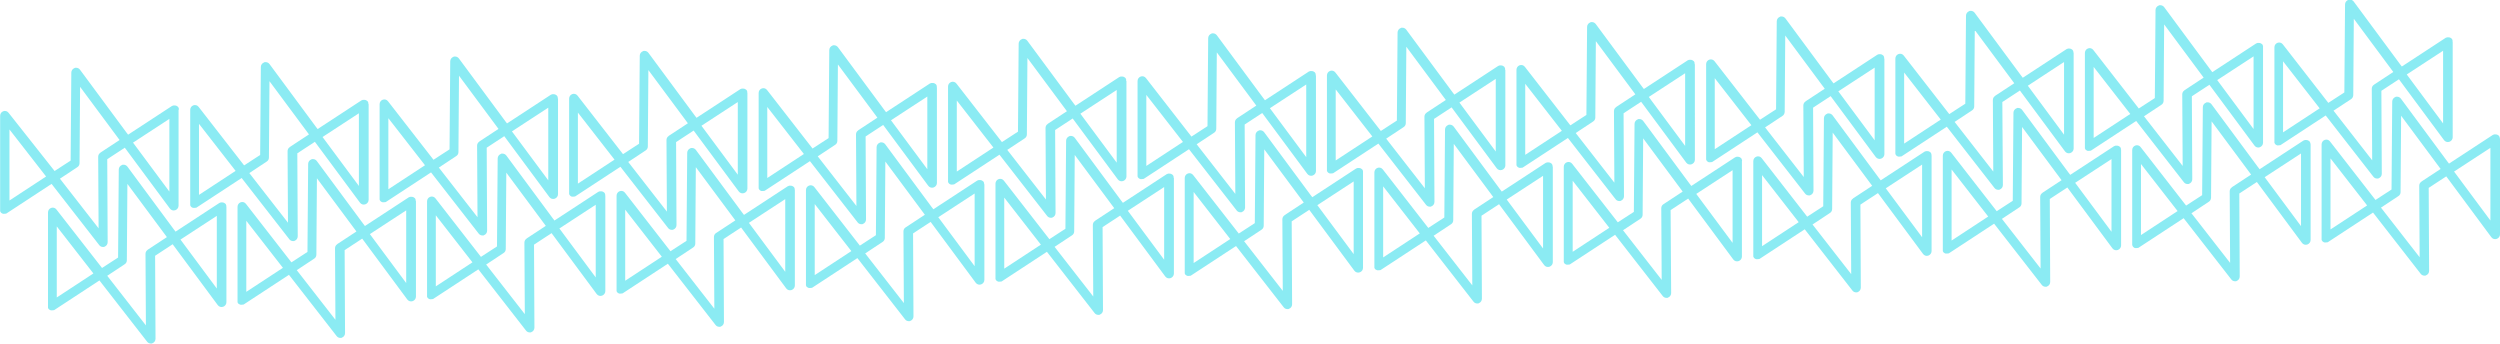 <svg xmlns="http://www.w3.org/2000/svg" id="Calque_1" data-name="Calque 1" viewBox="0 0 1823 250.9"><defs><style>      .cls-1 {        fill: #8bebf3;        stroke-width: 0px;      }    </style></defs><path class="cls-1" d="M123.5,139.7l-26.5-35.7,26.5-17.3v53h0ZM130.4,80.1c0-.1,0-.3,0-.4,0-.1,0-.2,0-.3,0-.1,0-.2,0-.3,0-.2-.1-.3-.2-.4,0,0,0-.1,0-.2,0,0,0,0,0,0,0-.2-.2-.3-.3-.4,0,0,0,0,0-.1,0,0-.1-.1-.2-.2-.3-.2-.6-.4-.9-.6,0,0,0,0,0,0-.4-.2-.9-.3-1.3-.3h0s0,0-.1,0c-.2,0-.4,0-.6,0,0,0-.2,0-.3,0-.1,0-.3,0-.4.1-.1,0-.3.1-.4.2,0,0-.1,0-.2,0h0s0,0,0,0l-32.1,21-1.3-1.7h0c0-.1-33.8-45.7-33.8-45.7-.7-.9-1.7-1.4-2.8-1.4s-.7,0-1.1.2c-1.4.5-2.4,1.8-2.4,3.3l-.5,64.2-11.7,7.6L6.2,82.2c-.9-1.2-2.5-1.6-3.8-1.1-1.4.5-2.3,1.8-2.3,3.3v68.3c0,0,0,.1,0,.2,0,.2,0,.3,0,.4,0,.1,0,.2,0,.3,0,.1,0,.2,0,.3,0,.2.1.3.2.4,0,0,0,.1,0,.2h0c.2.2.3.4.5.6,0,0,.1,0,.2.2.1.1.3.2.5.3,0,0,.1,0,.2.1.2,0,.3.2.5.2,0,0,.1,0,.2,0,.2,0,.5,0,.8,0s.6,0,.9-.1c0,0,.1,0,.2,0,.3,0,.5-.2.8-.4,0,0,0,0,0,0h0s0,0,0,0l32.5-21.3,34.8,44.7c.7.9,1.7,1.3,2.7,1.3s.8,0,1.1-.2c1.4-.5,2.3-1.8,2.3-3.3l-.3-60.5,12.8-8.4,32.9,44.4c.9,1.2,2.4,1.7,3.9,1.2,1.4-.5,2.4-1.8,2.4-3.3v-69.8c0,0,0-.1,0-.2h0ZM6.9,94.4l26.7,34.3-26.7,17.5v-51.8ZM73.2,111.4c-1,.6-1.6,1.7-1.6,2.9l.3,52.2-28.2-36.2,12.7-8.4c1-.6,1.6-1.7,1.6-2.9l.4-55.7,28.8,38.8-14,9.2Z"></path><path class="cls-1" d="M158.1,210.4l-26.5-35.7,26.5-17.3v53h0ZM165,150.8c0-.2,0-.3,0-.4,0-.1,0-.2,0-.3,0-.1,0-.2,0-.3,0-.2-.1-.3-.2-.4,0,0,0-.1,0-.2,0,0,0,0,0,0,0-.2-.2-.3-.3-.4,0,0,0,0,0-.1,0,0-.1-.1-.2-.2-.3-.2-.6-.4-.9-.6,0,0,0,0,0,0-.4-.2-.9-.3-1.3-.3h0s0,0-.1,0c-.2,0-.4,0-.6,0,0,0-.2,0-.3,0-.1,0-.3,0-.4.1-.1,0-.3.1-.4.2,0,0-.1,0-.2,0h0s0,0,0,0l-32.1,21-1.3-1.7h0c0-.1-33.8-45.7-33.8-45.7-.7-.9-1.7-1.4-2.8-1.4s-.7,0-1.1.2c-1.4.5-2.4,1.8-2.4,3.3l-.5,64.2-11.7,7.6-33.3-42.7c-.9-1.2-2.5-1.6-3.8-1.1-1.4.5-2.3,1.8-2.3,3.3v68.3c0,0,0,.1,0,.2,0,.1,0,.3,0,.4,0,.1,0,.2,0,.3,0,.1,0,.2,0,.3,0,.2.1.3.2.4,0,0,0,.1,0,.2h0c.1.2.3.4.5.6,0,0,.1,0,.2.1.1.1.3.2.5.3,0,0,.2,0,.2.1.2,0,.3.2.5.2,0,0,.1,0,.2,0,.2,0,.5,0,.8,0s.6,0,.9-.1c0,0,.1,0,.2,0,.3,0,.5-.2.8-.4,0,0,0,0,0,0h0s0,0,0,0l32.5-21.3,34.8,44.7c.7.9,1.7,1.3,2.7,1.3s.8,0,1.1-.2c1.4-.5,2.3-1.8,2.3-3.3l-.3-60.5,12.8-8.4,32.9,44.4c.9,1.2,2.4,1.7,3.9,1.2,1.4-.5,2.4-1.8,2.4-3.3v-69.8c0,0,0-.1,0-.2h0ZM41.4,165.1l26.7,34.3-26.7,17.5v-51.8ZM107.7,182.2c-1,.6-1.6,1.7-1.6,2.9l.3,52.2-28.2-36.2,12.7-8.4c1-.6,1.6-1.7,1.6-2.9l.4-55.7,28.8,38.8-14,9.2Z"></path><path class="cls-1" d="M261.7,135.6l-26.5-35.7,26.5-17.3v53h0ZM268.6,76c0-.2,0-.3,0-.4,0-.1,0-.2,0-.3,0-.1,0-.2,0-.3,0-.2-.1-.3-.2-.4,0,0,0-.1,0-.2,0,0,0,0,0,0,0-.2-.2-.3-.3-.4,0,0,0,0,0-.1,0,0-.1-.1-.2-.2-.3-.2-.6-.4-.9-.6,0,0,0,0,0,0-.4-.2-.9-.3-1.3-.3h0s0,0-.1,0c-.2,0-.4,0-.6,0,0,0-.2,0-.3,0-.1,0-.3,0-.4.1-.1,0-.3.1-.4.2,0,0-.1,0-.2,0h0s0,0,0,0l-32.1,21-1.3-1.7h0c0-.1-33.8-45.7-33.8-45.7-.7-.9-1.7-1.4-2.8-1.4s-.7,0-1.1.2c-1.4.5-2.4,1.8-2.4,3.3l-.5,64.2-11.7,7.6-33.2-42.7c-.9-1.2-2.5-1.6-3.8-1.1-1.4.5-2.3,1.8-2.3,3.3v68.3c0,0,0,.1,0,.2,0,.1,0,.3,0,.4,0,.1,0,.2,0,.3,0,.1,0,.2,0,.3,0,.2.1.3.2.4,0,0,0,.1,0,.2h0c.2.2.3.4.5.6,0,0,.1,0,.2.2.1.1.3.2.5.3,0,0,.2,0,.2.1.2,0,.3.2.5.2,0,0,.1,0,.2,0,.2,0,.5,0,.8,0s.6,0,.9-.1c0,0,.1,0,.2,0,.3,0,.5-.2.8-.4,0,0,0,0,0,0h0s0,0,0,0l32.5-21.3,34.8,44.7c.7.9,1.7,1.3,2.7,1.3s.8,0,1.1-.2c1.4-.5,2.3-1.8,2.3-3.3l-.3-60.5,12.8-8.4,32.9,44.4c.9,1.2,2.4,1.7,3.9,1.2,1.4-.5,2.4-1.8,2.4-3.3v-69.8c0,0,0-.1,0-.2h0ZM145.1,90.3l26.7,34.3-26.7,17.5v-51.8ZM211.3,107.3c-1,.6-1.6,1.7-1.6,2.9l.3,52.2-28.2-36.2,12.7-8.4c1-.6,1.6-1.7,1.6-2.9l.4-55.7,28.8,38.8-14,9.2Z"></path><path class="cls-1" d="M296.2,206.4l-26.5-35.7,26.5-17.3v53h0ZM303.1,146.7c0-.2,0-.3,0-.4,0-.1,0-.2,0-.3,0-.1,0-.2,0-.3,0-.2-.1-.3-.2-.4,0,0,0-.1,0-.2,0,0,0,0,0,0,0-.2-.2-.3-.3-.4,0,0,0,0,0-.1,0,0-.1-.1-.2-.2-.3-.2-.6-.4-.9-.6,0,0,0,0,0,0-.4-.2-.9-.3-1.3-.3h0s0,0-.1,0c-.2,0-.4,0-.6,0,0,0-.2,0-.3,0-.1,0-.3,0-.4.1-.1,0-.3.1-.4.2,0,0-.1,0-.2,0h0s0,0,0,0l-32.1,21-1.3-1.7h0c0-.1-33.8-45.7-33.8-45.7-.7-.9-1.7-1.4-2.8-1.4s-.7,0-1.1.2c-1.4.5-2.4,1.8-2.4,3.3l-.5,64.2-11.7,7.6-33.2-42.7c-.9-1.2-2.5-1.6-3.8-1.1-1.4.5-2.3,1.8-2.3,3.3v68.3c0,0,0,.1,0,.2,0,.1,0,.3,0,.4,0,.1,0,.2,0,.3,0,.1,0,.2,0,.3,0,.2.1.3.2.4,0,0,0,.1,0,.2h0c.2.2.3.4.5.6,0,0,.1,0,.2.1.1.1.3.2.5.3,0,0,.2,0,.2.1.2,0,.3.1.5.2,0,0,.1,0,.2,0,.2,0,.5,0,.8,0s.6,0,.9-.1c0,0,.1,0,.2,0,.3,0,.5-.2.8-.4,0,0,0,0,0,0h0s0,0,0,0l32.5-21.3,34.8,44.7c.7.9,1.7,1.3,2.7,1.3s.8,0,1.1-.2c1.4-.5,2.3-1.8,2.3-3.3l-.3-60.5,12.8-8.4,32.9,44.4c.9,1.2,2.4,1.7,3.9,1.2,1.4-.5,2.4-1.8,2.4-3.3v-69.8c0,0,0-.1,0-.2h0ZM179.6,161l26.7,34.3-26.7,17.5v-51.8ZM245.9,178.1c-1,.6-1.6,1.7-1.6,2.9l.3,52.2-28.2-36.2,12.7-8.4c1-.6,1.6-1.7,1.6-2.9l.4-55.7,28.8,38.8-14,9.2Z"></path><path class="cls-1" d="M399.8,131.5l-26.5-35.7,26.5-17.3v53h0ZM406.7,71.9c0-.2,0-.3,0-.4,0-.1,0-.2,0-.3,0-.1,0-.2,0-.3,0-.2-.1-.3-.2-.4,0,0,0-.1,0-.2,0,0,0,0,0,0,0-.2-.2-.3-.3-.4,0,0,0,0,0-.1,0,0-.1-.1-.2-.2-.3-.2-.6-.4-.9-.6,0,0,0,0,0,0-.4-.2-.9-.3-1.3-.3h0s0,0-.1,0c-.2,0-.4,0-.6,0,0,0-.2,0-.3,0-.1,0-.3,0-.4.1-.1,0-.3.1-.4.2,0,0-.1,0-.2,0h0s0,0,0,0l-32.1,21-1.3-1.7h0c0-.1-33.8-45.7-33.8-45.7-.7-.9-1.7-1.4-2.8-1.4s-.7,0-1.1.2c-1.4.5-2.4,1.8-2.4,3.3l-.5,64.2-11.7,7.6-33.2-42.7c-.9-1.2-2.5-1.6-3.8-1.1-1.4.5-2.3,1.8-2.3,3.3v68.3c0,0,0,.1,0,.2,0,.1,0,.3,0,.4,0,.1,0,.2,0,.3,0,.1,0,.2,0,.3,0,.2.1.3.2.4,0,0,0,.1,0,.2,0,0,0,0,0,0,.2.2.3.4.5.6,0,0,.1,0,.2.2.1.1.3.2.5.3,0,0,.1,0,.2.1.2,0,.3.1.5.2,0,0,.1,0,.2,0,.2,0,.5,0,.8,0s.6,0,.9-.1c0,0,.1,0,.2,0,.3,0,.5-.2.8-.4,0,0,0,0,0,0h0s0,0,0,0l32.5-21.3,34.8,44.7c.7.9,1.7,1.3,2.7,1.3s.8,0,1.1-.2c1.4-.5,2.3-1.8,2.3-3.3l-.3-60.5,12.8-8.4,32.9,44.4c.9,1.2,2.4,1.7,3.9,1.2,1.4-.5,2.4-1.8,2.4-3.3v-69.8c0,0,0-.1,0-.2h0ZM283.2,86.2l26.7,34.3-26.7,17.5v-51.8ZM349.5,103.3c-1,.6-1.6,1.7-1.6,2.9l.3,52.2-28.2-36.2,12.7-8.4c1-.6,1.6-1.7,1.6-2.9l.4-55.7,28.8,38.8-14,9.2Z"></path><path class="cls-1" d="M434.4,202.3l-26.5-35.7,26.5-17.3v53h0ZM441.3,142.7c0-.2,0-.3,0-.4,0-.1,0-.2,0-.3,0-.1,0-.2,0-.3,0-.2-.1-.3-.2-.4,0,0,0-.1,0-.2,0,0,0,0,0,0,0-.2-.2-.3-.3-.4,0,0,0,0,0-.1,0,0-.1-.1-.2-.2-.3-.2-.6-.4-.9-.6,0,0,0,0,0,0-.4-.2-.9-.3-1.3-.3h0s0,0-.1,0c-.2,0-.4,0-.6,0,0,0-.2,0-.3,0-.1,0-.3,0-.4.1-.1,0-.3.1-.4.2,0,0-.1,0-.2,0h0s0,0,0,0l-32.1,21-1.3-1.7h0c0-.1-33.8-45.7-33.8-45.7-.7-.9-1.7-1.4-2.8-1.4s-.7,0-1.1.2c-1.4.5-2.4,1.8-2.4,3.3l-.5,64.2-11.7,7.6-33.2-42.7c-.9-1.2-2.5-1.6-3.8-1.1-1.4.5-2.3,1.8-2.3,3.3v68.3c0,0,0,.1,0,.2,0,.2,0,.3,0,.4,0,.1,0,.2,0,.3,0,.1,0,.2,0,.3,0,.2.1.3.2.4,0,0,0,.1,0,.2h0c.1.2.3.4.5.6,0,0,.1,0,.2.1.1.1.3.2.4.3,0,0,.1,0,.2.1.2,0,.3.1.5.2,0,0,.1,0,.2,0,.2,0,.5,0,.8,0s.6,0,.9-.1c0,0,.1,0,.2,0,.3,0,.5-.2.8-.4,0,0,0,0,0,0h0s0,0,0,0l32.5-21.3,34.8,44.7c.7.9,1.7,1.3,2.7,1.3s.8,0,1.1-.2c1.4-.5,2.3-1.8,2.3-3.3l-.3-60.5,12.8-8.4,32.9,44.4c.9,1.2,2.4,1.7,3.9,1.2,1.4-.5,2.4-1.8,2.4-3.3v-69.8c0,0,0-.1,0-.2h0ZM317.8,157l26.7,34.3-26.7,17.5v-51.8ZM384,174c-1,.6-1.6,1.7-1.6,2.9l.3,52.2-28.2-36.2,12.7-8.4c1-.6,1.6-1.7,1.6-2.9l.4-55.7,28.8,38.8-14,9.2Z"></path><path class="cls-1" d="M538,127.4l-26.5-35.7,26.5-17.3v53h0ZM544.9,67.8c0-.2,0-.3,0-.4,0-.1,0-.2,0-.3,0-.1,0-.2,0-.3,0-.2-.1-.3-.2-.4,0,0,0-.1,0-.2,0,0,0,0,0,0,0-.2-.2-.3-.3-.4,0,0,0,0,0-.1,0,0-.1-.1-.2-.2-.3-.2-.6-.4-.9-.6,0,0,0,0,0,0-.4-.2-.9-.3-1.3-.3h0s0,0-.1,0c-.2,0-.4,0-.6,0,0,0-.2,0-.3,0-.1,0-.3,0-.4.1-.1,0-.3.1-.4.2,0,0-.1,0-.2,0h0s0,0,0,0l-32.1,21-1.3-1.7h0c0-.1-33.8-45.7-33.8-45.7-.7-.9-1.7-1.4-2.8-1.4s-.7,0-1.1.2c-1.4.5-2.4,1.8-2.4,3.3l-.5,64.2-11.7,7.6-33.2-42.7c-.9-1.2-2.5-1.6-3.8-1.1-1.4.5-2.3,1.8-2.3,3.3v68.3c0,0,0,.1,0,.2,0,.2,0,.3,0,.4,0,.1,0,.2,0,.3,0,.1,0,.2,0,.3,0,.2.1.3.2.4,0,0,0,.1,0,.2h0c.1.2.3.4.5.6,0,0,.1,0,.2.2.1.1.3.2.4.3,0,0,.2,0,.2.1.2,0,.3.2.5.2,0,0,.1,0,.2,0,.2,0,.5,0,.8,0s.6,0,.9-.1c0,0,.1,0,.2,0,.3,0,.5-.2.8-.4,0,0,0,0,0,0h0s0,0,0,0l32.5-21.3,34.8,44.7c.7.9,1.7,1.3,2.7,1.3s.8,0,1.1-.2c1.4-.5,2.3-1.8,2.3-3.3l-.3-60.5,12.8-8.4,32.9,44.4c.9,1.2,2.4,1.7,3.9,1.2,1.4-.5,2.4-1.8,2.4-3.3v-69.8c0,0,0-.1,0-.2h0ZM421.4,82.1l26.7,34.3-26.7,17.5v-51.8ZM487.6,99.2c-1,.6-1.6,1.7-1.6,2.9l.3,52.2-28.2-36.2,12.7-8.4c1-.6,1.6-1.7,1.6-2.9l.4-55.7,28.8,38.8-14,9.2Z"></path><path class="cls-1" d="M572.6,198.2l-26.5-35.7,26.5-17.3v53h0ZM579.5,138.6c0-.2,0-.3,0-.4,0-.1,0-.2,0-.3,0-.1,0-.2,0-.3,0-.1-.1-.3-.2-.4,0,0,0-.1,0-.2,0,0,0,0,0,0,0-.2-.2-.3-.3-.4,0,0,0,0,0-.1,0,0-.1-.1-.2-.2-.3-.2-.6-.4-.9-.6,0,0,0,0,0,0-.4-.2-.9-.3-1.3-.3h0s0,0-.1,0c-.2,0-.4,0-.6,0,0,0-.2,0-.3,0-.1,0-.3,0-.4.1-.1,0-.3.1-.4.2,0,0-.1,0-.2,0h0s0,0,0,0l-32.1,21-1.3-1.7h0c0-.1-33.8-45.7-33.8-45.7-.7-.9-1.7-1.4-2.8-1.4s-.7,0-1.1.2c-1.4.5-2.4,1.8-2.4,3.3l-.5,64.2-11.7,7.6-33.2-42.7c-.9-1.2-2.5-1.6-3.8-1.1-1.4.5-2.3,1.8-2.3,3.3v68.3c0,0,0,.1,0,.2,0,.1,0,.3,0,.4,0,.1,0,.2,0,.3,0,.1,0,.2,0,.3,0,.2.1.3.2.4,0,0,0,.1,0,.2h0c.1.2.3.4.5.6,0,0,.1,0,.2.1.1.1.3.2.4.3,0,0,.2,0,.2.1.2,0,.3.2.5.2,0,0,.1,0,.2,0,.2,0,.5,0,.8,0s.6,0,.9-.1c0,0,.1,0,.2,0,.3,0,.5-.2.8-.4,0,0,0,0,0,0h0s0,0,0,0l32.5-21.3,34.8,44.7c.7.9,1.7,1.3,2.7,1.3s.8,0,1.1-.2c1.4-.5,2.3-1.8,2.3-3.3l-.3-60.5,12.8-8.4,32.9,44.4c.9,1.2,2.4,1.7,3.9,1.2,1.4-.5,2.4-1.8,2.4-3.3v-69.8c0,0,0-.1,0-.2h0ZM455.9,152.9l26.7,34.3-26.7,17.5v-51.8ZM522.2,169.9c-1,.6-1.6,1.7-1.6,2.9l.3,52.3-28.2-36.2,12.7-8.4c1-.6,1.6-1.7,1.6-2.9l.4-55.7,28.8,38.8-14,9.2Z"></path><path class="cls-1" d="M676.2,123.4l-26.5-35.7,26.5-17.3v53h0ZM683.1,63.7c0-.2,0-.3,0-.4,0-.1,0-.2,0-.3,0-.1,0-.2,0-.3,0-.2-.1-.3-.2-.4,0,0,0-.1,0-.2,0,0,0,0,0,0,0-.2-.2-.3-.3-.4,0,0,0,0,0-.1,0,0-.1-.1-.2-.2-.3-.2-.6-.4-.9-.6,0,0,0,0,0,0-.4-.2-.9-.3-1.3-.3h0s0,0-.1,0c-.2,0-.4,0-.6,0,0,0-.2,0-.3,0-.1,0-.3,0-.4.1-.1,0-.3.1-.4.2,0,0-.1,0-.2,0h0s0,0,0,0l-32.1,21-1.3-1.7h0c0-.1-33.8-45.7-33.8-45.7-.7-.9-1.7-1.4-2.8-1.4s-.7,0-1.1.2c-1.4.5-2.4,1.8-2.4,3.3l-.5,64.2-11.7,7.6-33.2-42.7c-.9-1.2-2.5-1.6-3.8-1.1-1.4.5-2.3,1.8-2.3,3.3v68.3c0,0,0,.1,0,.2,0,.2,0,.3,0,.4,0,.1,0,.2,0,.3,0,.1,0,.2,0,.3,0,.2.1.3.2.4,0,0,0,.1,0,.2h0c.1.2.3.4.5.6,0,0,.1,0,.2.2.1.1.3.2.4.3,0,0,.2,0,.2.1.2,0,.3.2.5.2,0,0,.1,0,.2,0,.2,0,.5,0,.8,0s.6,0,.9-.1c0,0,.1,0,.2,0,.3,0,.5-.2.8-.4,0,0,0,0,0,0h0s0,0,0,0l32.5-21.3,34.8,44.7c.7.9,1.7,1.3,2.7,1.3s.8,0,1.1-.2c1.4-.5,2.3-1.8,2.3-3.3l-.3-60.5,12.8-8.4,32.9,44.4c.9,1.2,2.4,1.7,3.9,1.2,1.4-.5,2.4-1.8,2.4-3.3V64c0,0,0-.1,0-.2h0ZM559.5,78l26.7,34.3-26.7,17.5v-51.8ZM625.8,95.1c-1,.6-1.6,1.7-1.6,2.9l.3,52.2-28.2-36.2,12.7-8.4c1-.6,1.6-1.7,1.6-2.9l.4-55.7,28.8,38.8-14,9.2Z"></path><path class="cls-1" d="M710.7,194.1l-26.5-35.7,26.5-17.3v53h0ZM717.6,134.5c0-.2,0-.3,0-.4,0-.1,0-.2,0-.3,0-.1,0-.2,0-.3,0-.2-.1-.3-.2-.4,0,0,0-.1,0-.2,0,0,0,0,0,0,0-.2-.2-.3-.3-.4,0,0,0,0,0-.1,0,0-.1-.1-.2-.2-.3-.2-.6-.4-.9-.6,0,0,0,0,0,0-.4-.2-.9-.3-1.3-.3h0s0,0-.1,0c-.2,0-.4,0-.6,0,0,0-.2,0-.3,0-.1,0-.3,0-.4.1-.1,0-.3.1-.4.2,0,0-.1,0-.2,0h0s0,0,0,0l-32.1,21-1.3-1.7h0c0-.1-33.8-45.7-33.8-45.7-.7-.9-1.7-1.4-2.8-1.4s-.7,0-1.1.2c-1.4.5-2.4,1.8-2.4,3.3l-.5,64.2-11.7,7.6-33.2-42.7c-.9-1.2-2.5-1.6-3.8-1.1-1.4.5-2.3,1.8-2.3,3.3v68.3c0,0,0,.1,0,.2,0,.1,0,.3,0,.4,0,.1,0,.2,0,.3,0,.1,0,.2,0,.3,0,.1.1.3.2.4,0,0,0,.1,0,.2h0c.1.2.3.4.5.6,0,0,.1,0,.2.1.1.1.3.2.5.3,0,0,.1,0,.2.1.2,0,.3.2.5.2,0,0,.1,0,.2,0,.2,0,.5,0,.8,0s.6,0,.9-.1c0,0,.1,0,.2,0,.3,0,.5-.2.8-.4,0,0,0,0,0,0h0s0,0,0,0l32.5-21.3,34.8,44.7c.7.9,1.7,1.3,2.7,1.3s.8,0,1.1-.2c1.4-.5,2.3-1.8,2.3-3.3l-.3-60.5,12.8-8.4,32.9,44.4c.9,1.2,2.4,1.7,3.9,1.2,1.4-.5,2.4-1.8,2.4-3.3v-69.8c0,0,0-.1,0-.2h0ZM594.1,148.8l26.7,34.3-26.7,17.5v-51.8ZM660.4,165.8c-1,.6-1.6,1.7-1.6,2.9l.3,52.3-28.2-36.2,12.7-8.4c1-.6,1.6-1.7,1.6-2.9l.4-55.7,28.8,38.8-14,9.2Z"></path><path class="cls-1" d="M814.3,118.6l-26.5-35.7,26.5-17.3v53h0ZM821.2,59c0-.2,0-.3,0-.4,0-.1,0-.2,0-.3,0-.1,0-.2,0-.3,0-.2-.1-.3-.2-.4,0,0,0-.1,0-.2,0,0,0,0,0,0,0-.2-.2-.3-.3-.4,0,0,0,0,0-.1,0,0-.1-.1-.2-.2-.3-.2-.6-.4-.9-.6,0,0,0,0,0,0-.4-.2-.9-.3-1.3-.3h0s0,0-.1,0c-.2,0-.4,0-.6,0,0,0-.2,0-.3,0-.1,0-.3,0-.4.1-.1,0-.3.1-.4.2,0,0-.1,0-.2,0h0s0,0,0,0l-32.1,21-1.3-1.7h0c0-.1-33.8-45.7-33.8-45.7-.7-.9-1.7-1.4-2.8-1.4s-.7,0-1.1.2c-1.4.5-2.4,1.8-2.4,3.3l-.5,64.2-11.7,7.6-33.2-42.7c-.9-1.2-2.5-1.6-3.8-1.1-1.4.5-2.3,1.8-2.3,3.3v68.3c0,0,0,.1,0,.2,0,.2,0,.3,0,.4,0,.1,0,.2,0,.3,0,.1,0,.2,0,.3,0,.2.1.3.2.4,0,0,0,.1,0,.2h0c.2.2.3.4.5.6,0,0,.1,0,.2.2.1.1.3.2.5.3,0,0,.2,0,.2.1.2,0,.3.2.5.2,0,0,.1,0,.2,0,.2,0,.5,0,.8,0s.6,0,.9-.1c0,0,.1,0,.2,0,.3,0,.5-.2.8-.4,0,0,0,0,0,0h0s0,0,0,0l32.5-21.3,34.8,44.7c.7.9,1.7,1.3,2.7,1.3s.8,0,1.1-.2c1.4-.5,2.3-1.8,2.3-3.3l-.3-60.5,12.8-8.4,32.9,44.4c.9,1.2,2.4,1.7,3.9,1.2,1.4-.5,2.4-1.8,2.4-3.3V59.3c0,0,0-.1,0-.2h0ZM697.7,73.3l26.7,34.3-26.7,17.5v-51.8ZM764,90.4c-1,.6-1.6,1.7-1.6,2.9l.3,52.2-28.2-36.2,12.7-8.4c1-.6,1.6-1.7,1.6-2.9l.4-55.7,28.8,38.8-14,9.2Z"></path><path class="cls-1" d="M848.9,189.4l-26.5-35.7,26.5-17.3v53h0ZM855.8,129.8c0-.2,0-.3,0-.4,0-.1,0-.2,0-.3,0-.1,0-.2,0-.3,0-.2-.1-.3-.2-.4,0,0,0-.1,0-.2,0,0,0,0,0,0,0-.2-.2-.3-.3-.4,0,0,0,0,0-.1,0,0-.1-.1-.2-.2-.3-.2-.6-.4-.9-.6,0,0,0,0,0,0-.4-.2-.9-.3-1.3-.3h0s0,0-.1,0c-.2,0-.4,0-.6,0,0,0-.2,0-.3,0-.1,0-.3,0-.4.1-.1,0-.3.1-.4.2,0,0-.1,0-.2,0h0s0,0,0,0l-32.1,21-1.3-1.7h0c0-.1-33.8-45.7-33.8-45.7-.7-.9-1.7-1.4-2.8-1.4s-.7,0-1.1.2c-1.4.5-2.4,1.8-2.4,3.3l-.5,64.2-11.7,7.6-33.2-42.7c-.9-1.2-2.5-1.6-3.8-1.1-1.4.5-2.3,1.8-2.3,3.3v68.3c0,0,0,.1,0,.2,0,.2,0,.3,0,.4,0,.1,0,.2,0,.3,0,.1,0,.2,0,.3,0,.2.1.3.2.4,0,0,0,.1,0,.2h0c.2.2.3.4.5.6,0,0,.1,0,.2.2.1.1.3.2.5.3,0,0,.2,0,.2.1.2,0,.3.1.5.2,0,0,.1,0,.2,0,.2,0,.5,0,.8,0s.6,0,.9-.1c0,0,.1,0,.2,0,.3,0,.5-.2.8-.4,0,0,0,0,0,0h0s0,0,0,0l32.5-21.3,34.8,44.7c.7.9,1.7,1.3,2.7,1.3s.8,0,1.1-.2c1.4-.5,2.3-1.8,2.3-3.3l-.3-60.5,12.8-8.4,32.9,44.4c.9,1.2,2.4,1.7,3.9,1.2,1.4-.5,2.4-1.8,2.4-3.3v-69.8c0,0,0-.1,0-.2h0ZM732.3,144.1l26.7,34.3-26.7,17.5v-51.8ZM798.5,161.1c-1,.6-1.6,1.7-1.6,2.9l.3,52.2-28.2-36.2,12.7-8.4c1-.6,1.6-1.7,1.6-2.9l.4-55.7,28.8,38.8-14,9.2Z"></path><path class="cls-1" d="M952.5,114.6l-26.5-35.7,26.5-17.3v53h0ZM959.4,55c0-.2,0-.3,0-.4,0-.1,0-.2,0-.3,0-.1,0-.2,0-.3,0-.2-.1-.3-.2-.4,0,0,0-.1,0-.2,0,0,0,0,0,0,0-.2-.2-.3-.3-.4,0,0,0,0,0-.1,0,0-.1-.1-.2-.2-.3-.2-.6-.4-.9-.6,0,0,0,0,0,0-.4-.2-.9-.3-1.3-.3h0s0,0-.1,0c-.2,0-.4,0-.6,0,0,0-.2,0-.3,0-.1,0-.3,0-.4.1-.1,0-.3.1-.4.2,0,0-.1,0-.2,0h0s0,0,0,0l-32.1,21-1.3-1.7h0c0-.1-33.8-45.7-33.8-45.7-.7-.9-1.7-1.4-2.8-1.4s-.7,0-1.1.2c-1.4.5-2.4,1.8-2.4,3.3l-.5,64.2-11.7,7.6-33.2-42.7c-.9-1.2-2.5-1.6-3.8-1.1-1.4.5-2.3,1.8-2.3,3.3v68.3c0,0,0,.1,0,.2,0,.2,0,.3,0,.4,0,.1,0,.2,0,.3,0,.1,0,.2,0,.3,0,.2.1.3.2.4,0,0,0,.1,0,.2h0c.2.2.3.4.5.6,0,0,.1,0,.2.2.1.1.3.2.5.3,0,0,.2,0,.2.1.2,0,.3.2.5.2,0,0,.1,0,.2,0,.2,0,.5,0,.8,0s.6,0,.9-.1c0,0,.1,0,.2,0,.3,0,.5-.2.8-.4,0,0,0,0,0,0h0s0,0,0,0l32.5-21.3,34.8,44.7c.7.9,1.7,1.3,2.7,1.3s.8,0,1.1-.2c1.4-.5,2.3-1.8,2.3-3.3l-.3-60.5,12.8-8.4,32.9,44.4c.9,1.2,2.4,1.7,3.9,1.2,1.4-.5,2.4-1.8,2.4-3.3V55.2c0,0,0-.1,0-.2h0ZM835.9,69.2l26.7,34.3-26.7,17.5v-51.8ZM902.1,86.3c-1,.6-1.6,1.7-1.6,2.9l.3,52.2-28.2-36.2,12.7-8.4c1-.6,1.6-1.7,1.6-2.9l.4-55.7,28.8,38.8-14,9.2Z"></path><path class="cls-1" d="M987.1,185.3l-26.5-35.7,26.5-17.3v53h0ZM993.9,125.7c0-.2,0-.3,0-.4,0-.1,0-.2,0-.3,0-.1,0-.2,0-.3,0-.2-.1-.3-.2-.4,0,0,0-.1,0-.2,0,0,0,0,0,0,0-.2-.2-.3-.3-.4,0,0,0,0,0-.1,0,0-.1-.1-.2-.2-.3-.2-.6-.4-.9-.6,0,0,0,0,0,0-.4-.2-.9-.3-1.3-.3h0s0,0-.1,0c-.2,0-.4,0-.6,0,0,0-.2,0-.3,0-.1,0-.3,0-.4.1-.1,0-.3.1-.4.2,0,0-.1,0-.2,0h0s0,0,0,0l-32.1,21-1.3-1.7h0c0-.1-33.8-45.7-33.8-45.7-.7-.9-1.7-1.4-2.8-1.4s-.7,0-1.1.2c-1.4.5-2.4,1.8-2.4,3.3l-.5,64.2-11.7,7.6-33.3-42.7c-.9-1.2-2.5-1.6-3.8-1.1-1.4.5-2.3,1.8-2.3,3.3v68.3c0,0,0,.1,0,.2,0,.2,0,.3,0,.4,0,.1,0,.2,0,.3,0,.1,0,.2,0,.3,0,.2.1.3.2.4,0,0,0,.1,0,.2h0c.1.2.3.4.5.6,0,0,.1,0,.2.1.1.1.3.2.4.3,0,0,.2,0,.2.1.2,0,.3.1.5.2,0,0,.1,0,.2,0,.2,0,.5,0,.8,0s.6,0,.9-.1c0,0,.1,0,.2,0,.3,0,.5-.2.8-.4,0,0,0,0,0,0h0s0,0,0,0l32.5-21.3,34.8,44.7c.7.9,1.7,1.3,2.7,1.3s.8,0,1.1-.2c1.4-.5,2.3-1.8,2.3-3.3l-.3-60.5,12.8-8.4,32.9,44.4c.9,1.2,2.4,1.7,3.9,1.2s2.4-1.8,2.4-3.3v-69.8c0,0,0-.1,0-.2h0ZM870.4,140l26.7,34.3-26.7,17.5v-51.8ZM936.7,157c-1,.6-1.6,1.7-1.6,2.9l.3,52.2-28.2-36.2,12.7-8.4c1-.6,1.6-1.7,1.6-2.9l.4-55.7,28.8,38.8-14,9.2Z"></path><path class="cls-1" d="M1090.7,110.5l-26.5-35.7,26.5-17.3v53h0ZM1097.5,50.9c0-.2,0-.3,0-.4,0-.1,0-.2,0-.3,0-.1,0-.2,0-.3,0-.1-.1-.3-.2-.4,0,0,0-.1,0-.2,0,0,0,0,0,0,0-.1-.2-.3-.3-.4,0,0,0,0,0-.1,0,0-.1-.1-.2-.2-.3-.2-.6-.4-.9-.6,0,0,0,0,0,0-.4-.2-.9-.3-1.3-.3h0s0,0-.1,0c-.2,0-.4,0-.6,0,0,0-.2,0-.3,0-.1,0-.3,0-.4.1-.1,0-.3.1-.4.2,0,0-.1,0-.2,0h0s0,0,0,0l-32.1,21-1.3-1.7h0c0-.1-33.8-45.7-33.8-45.7-.7-.9-1.7-1.4-2.8-1.4s-.7,0-1.1.2c-1.4.5-2.4,1.8-2.4,3.3l-.5,64.2-11.7,7.6-33.2-42.7c-.9-1.2-2.5-1.6-3.8-1.1-1.4.5-2.3,1.8-2.3,3.3v68.3c0,0,0,.1,0,.2,0,.2,0,.3,0,.4,0,.1,0,.2,0,.3,0,.1,0,.2,0,.3,0,.2.1.3.2.4,0,0,0,.1,0,.2h0c.2.2.3.4.5.6,0,0,.1,0,.2.2.1.1.3.2.5.3,0,0,.2,0,.2.1.2,0,.3.2.5.2,0,0,.1,0,.2,0,.2,0,.5,0,.8,0s.6,0,.9-.1c0,0,.1,0,.2,0,.3,0,.5-.2.8-.4,0,0,0,0,0,0h0s0,0,0,0l32.5-21.3,34.8,44.7c.7.9,1.7,1.3,2.7,1.3s.8,0,1.1-.2c1.4-.5,2.3-1.8,2.3-3.3l-.3-60.5,12.8-8.4,32.9,44.4c.9,1.2,2.4,1.7,3.9,1.2,1.4-.5,2.4-1.8,2.4-3.3V51.1c0,0,0-.1,0-.2h0ZM974,65.2l26.7,34.3-26.7,17.5v-51.8ZM1040.3,82.2c-1,.6-1.6,1.7-1.6,2.9l.3,52.2-28.2-36.2,12.7-8.4c1-.6,1.6-1.7,1.6-2.9l.4-55.7,28.8,38.8-14,9.2Z"></path><path class="cls-1" d="M1125.2,181.2l-26.5-35.7,26.5-17.3v53h0ZM1132.1,121.6c0-.2,0-.3,0-.4,0-.1,0-.2,0-.3,0-.1,0-.2,0-.3,0-.2-.1-.3-.2-.4,0,0,0-.1,0-.2,0,0,0,0,0,0,0-.2-.2-.3-.3-.4,0,0,0,0,0-.1,0,0-.1-.1-.2-.2-.3-.2-.6-.4-.9-.6,0,0,0,0,0,0-.4-.2-.9-.3-1.3-.3h0s0,0-.1,0c-.2,0-.4,0-.6,0,0,0-.2,0-.3,0-.1,0-.3,0-.4.1-.1,0-.3.1-.4.2,0,0-.1,0-.2,0h0s0,0,0,0l-32.1,21-1.3-1.7h0c0-.1-33.8-45.7-33.8-45.7-.7-.9-1.7-1.4-2.8-1.4s-.7,0-1.1.2c-1.4.5-2.4,1.8-2.4,3.3l-.5,64.2-11.7,7.6-33.2-42.7c-.9-1.2-2.5-1.6-3.8-1.1-1.4.5-2.3,1.8-2.3,3.3v68.3c0,0,0,.1,0,.2,0,.1,0,.3,0,.4,0,.1,0,.2,0,.3,0,.1,0,.2,0,.3,0,.2.1.3.2.4,0,0,0,.1,0,.2h0c.2.2.3.4.5.6,0,0,.1,0,.2.1.1.1.3.2.5.3,0,0,.2,0,.2.1.2,0,.3.1.5.2,0,0,.1,0,.2,0,.2,0,.5,0,.8,0s.6,0,.9-.1c0,0,.1,0,.2,0,.3,0,.5-.2.8-.4,0,0,0,0,0,0h0s0,0,0,0l32.5-21.3,34.8,44.7c.7.9,1.7,1.3,2.7,1.3s.8,0,1.1-.2c1.4-.5,2.3-1.8,2.3-3.3l-.3-60.5,12.8-8.4,32.9,44.4c.9,1.2,2.4,1.7,3.9,1.2,1.4-.5,2.4-1.8,2.4-3.3v-69.8c0,0,0-.1,0-.2h0ZM1008.6,135.9l26.7,34.3-26.7,17.5v-51.8ZM1074.9,153c-1,.6-1.6,1.7-1.6,2.9l.3,52.2-28.2-36.2,12.7-8.4c1-.6,1.6-1.7,1.6-2.9l.4-55.7,28.8,38.8-14,9.2Z"></path><path class="cls-1" d="M1228.8,106.4l-26.5-35.7,26.5-17.3v53h0ZM1235.7,46.8c0-.2,0-.3,0-.4,0-.1,0-.2,0-.3,0-.1,0-.2,0-.3,0-.2-.1-.3-.2-.4,0,0,0-.1,0-.2h0c0-.2-.2-.3-.3-.4,0,0,0,0,0-.1,0,0-.1-.1-.2-.2-.3-.2-.6-.4-.9-.6,0,0,0,0,0,0-.4-.2-.9-.3-1.3-.3h0s0,0-.1,0c-.2,0-.4,0-.6,0,0,0-.2,0-.3,0-.1,0-.3,0-.4.1-.2,0-.3.1-.4.2,0,0-.1,0-.2,0h0s0,0,0,0l-32.1,21-1.3-1.7h0c0-.1-33.8-45.7-33.8-45.7-.7-.9-1.7-1.4-2.8-1.4s-.7,0-1.1.2c-1.4.5-2.4,1.8-2.4,3.3l-.5,64.2-11.7,7.6-33.2-42.7c-.9-1.2-2.5-1.6-3.8-1.1-1.4.5-2.3,1.8-2.3,3.3v68.3c0,0,0,.1,0,.2,0,.2,0,.3,0,.4,0,.1,0,.2,0,.3,0,.1,0,.2,0,.3,0,.2.1.3.2.4,0,0,0,.1,0,.2h0c.2.2.3.4.5.6,0,0,.1,0,.2.2.1.1.3.2.5.3,0,0,.2,0,.2.1.2,0,.3.2.5.2,0,0,.1,0,.2,0,.2,0,.5,0,.8,0s.6,0,.9-.1c0,0,.1,0,.2,0,.3,0,.5-.2.8-.4,0,0,0,0,0,0h0s0,0,0,0l32.5-21.3,34.8,44.7c.7.9,1.7,1.3,2.7,1.3s.8,0,1.1-.2c1.4-.5,2.3-1.8,2.3-3.3l-.3-60.5,12.8-8.4,32.9,44.4c.9,1.2,2.5,1.7,3.9,1.2,1.4-.5,2.4-1.8,2.4-3.3V47c0,0,0-.1,0-.2h0ZM1112.2,61.1l26.7,34.3-26.7,17.5v-51.8ZM1178.5,78.1c-1,.6-1.6,1.7-1.6,2.9l.3,52.2-28.2-36.2,12.7-8.4c1-.6,1.6-1.7,1.6-2.9l.4-55.7,28.8,38.8-14,9.2Z"></path><path class="cls-1" d="M1263.4,177.1l-26.5-35.7,26.5-17.3v53h0ZM1270.3,117.5c0-.2,0-.3,0-.4,0-.1,0-.2,0-.3,0-.1,0-.2-.1-.3,0-.2-.1-.3-.2-.4,0,0,0-.1,0-.2,0,0,0,0,0,0,0-.2-.2-.3-.3-.4,0,0,0,0,0-.1,0,0-.1-.1-.2-.2-.3-.2-.6-.4-.9-.6,0,0,0,0,0,0-.4-.2-.9-.3-1.3-.3h0s0,0,0,0c-.2,0-.4,0-.6,0,0,0-.2,0-.3,0-.1,0-.2,0-.4.1-.1,0-.3.1-.4.2,0,0-.1,0-.2,0h0s0,0,0,0l-32.1,21-1.3-1.7h0c0-.1-33.8-45.7-33.8-45.7-.7-.9-1.7-1.4-2.8-1.4s-.7,0-1.1.2c-1.4.5-2.4,1.8-2.4,3.3l-.5,64.2-11.7,7.6-33.3-42.7c-.9-1.2-2.5-1.6-3.8-1.1-1.4.5-2.3,1.8-2.3,3.3v68.3c0,0,0,.1,0,.2,0,.2,0,.3,0,.4,0,.1,0,.2,0,.3,0,.1,0,.2,0,.3,0,.1.1.3.2.4,0,0,0,.1,0,.2h0c.1.2.3.4.5.6,0,0,.1,0,.2.1.1.1.3.2.4.3,0,0,.2,0,.2.1.2,0,.3.1.5.2,0,0,.1,0,.2,0,.2,0,.5,0,.8,0s.6,0,.9-.1c0,0,.1,0,.2,0,.3,0,.5-.2.8-.4,0,0,0,0,0,0h0s0,0,0,0l32.5-21.3,34.8,44.7c.7.9,1.7,1.3,2.7,1.3s.8,0,1.1-.2c1.4-.5,2.3-1.8,2.3-3.3l-.4-60.5,12.8-8.4,32.9,44.4c.9,1.2,2.4,1.7,3.9,1.2,1.4-.5,2.4-1.8,2.4-3.3v-69.8c0,0,0-.1,0-.2h0ZM1146.8,131.8l26.7,34.3-26.7,17.5v-51.8ZM1213,148.9c-1,.6-1.6,1.7-1.6,2.9l.3,52.3-28.2-36.2,12.7-8.4c1-.6,1.6-1.7,1.6-2.9l.4-55.7,28.8,38.8-14,9.2Z"></path><path class="cls-1" d="M1367,102.3l-26.5-35.7,26.5-17.3v53h0ZM1373.9,42.7c0-.2,0-.3,0-.4,0-.1,0-.2,0-.3,0-.1,0-.2,0-.3,0-.2-.1-.3-.2-.4,0,0,0-.1,0-.2,0,0,0,0,0,0,0-.2-.2-.3-.3-.4,0,0,0,0,0-.1,0,0-.1-.1-.2-.2-.3-.2-.6-.4-.9-.6,0,0,0,0,0,0-.4-.2-.9-.3-1.3-.3h0s0,0,0,0c-.2,0-.4,0-.6,0,0,0-.2,0-.3,0-.1,0-.2,0-.4.1-.1,0-.3.1-.4.2,0,0-.1,0-.2,0h0s0,0,0,0l-32.1,21-1.3-1.7h0c0-.1-33.8-45.7-33.8-45.7-.7-.9-1.7-1.4-2.8-1.4s-.7,0-1.1.2c-1.4.5-2.4,1.8-2.4,3.3l-.5,64.2-11.7,7.6-33.2-42.7c-.9-1.2-2.5-1.6-3.8-1.1-1.4.5-2.3,1.8-2.3,3.3v68.3c0,0,0,.1,0,.2,0,.2,0,.3,0,.4,0,.1,0,.2,0,.3,0,.1,0,.2,0,.3,0,.2.2.3.2.4,0,0,0,.1,0,.2h0c.2.2.3.4.5.6,0,0,.1,0,.2.2.1.1.3.2.4.3,0,0,.2,0,.2.1.2,0,.3.2.5.2,0,0,.1,0,.2,0,.2,0,.5,0,.8,0s.6,0,.9-.1c0,0,.1,0,.2,0,.3,0,.5-.2.8-.4,0,0,0,0,0,0h0s0,0,0,0l32.5-21.3,34.8,44.7c.7.9,1.7,1.3,2.7,1.3s.8,0,1.1-.2c1.4-.5,2.3-1.8,2.3-3.3l-.3-60.5,12.8-8.4,32.9,44.4c.9,1.2,2.5,1.7,3.9,1.2,1.4-.5,2.4-1.8,2.4-3.3V42.9c0,0,0-.1,0-.2h0ZM1250.4,57l26.7,34.3-26.7,17.5v-51.8ZM1316.6,74c-1,.6-1.6,1.7-1.6,2.9l.3,52.2-28.2-36.2,12.7-8.4c1-.6,1.5-1.7,1.6-2.9l.4-55.7,28.8,38.8-14,9.2Z"></path><path class="cls-1" d="M1401.6,173l-26.5-35.7,26.5-17.3v53h0ZM1408.4,113.4c0-.2,0-.3,0-.4,0-.1,0-.2,0-.3,0-.1,0-.2,0-.3,0-.2-.2-.3-.2-.4,0,0,0-.1,0-.2,0,0,0,0,0,0-.1-.2-.2-.3-.3-.4,0,0,0,0,0-.1,0,0-.1-.1-.2-.2-.3-.2-.6-.4-.9-.6,0,0,0,0,0,0-.4-.2-.9-.3-1.3-.3h0s0,0-.1,0c-.2,0-.4,0-.6,0,0,0-.2,0-.3,0-.1,0-.2,0-.4.1-.1,0-.3.1-.4.2,0,0-.1,0-.2,0h0s-32.1,21-32.1,21l-1.3-1.7h0c0-.1-33.8-45.7-33.8-45.7-.7-.9-1.7-1.4-2.8-1.4s-.7,0-1.1.2c-1.4.5-2.4,1.8-2.4,3.3l-.5,64.2-11.7,7.6-33.2-42.7c-.9-1.2-2.5-1.6-3.8-1.1-1.4.5-2.3,1.8-2.3,3.3v68.3c0,0,0,.1,0,.2,0,.2,0,.3,0,.4,0,.1,0,.2,0,.3,0,.1,0,.2,0,.3,0,.2.1.3.2.4,0,0,0,.1,0,.2h0c.2.2.3.4.5.6,0,0,.1,0,.2.2.1.1.3.2.5.3,0,0,.1,0,.2.1.2,0,.3.2.5.2,0,0,.1,0,.2,0,.2,0,.5,0,.8,0s.6,0,.9-.1c0,0,.1,0,.2,0,.3,0,.5-.2.8-.4,0,0,0,0,0,0h0s32.5-21.3,32.5-21.3l34.8,44.7c.7.9,1.7,1.3,2.7,1.3s.8,0,1.1-.2c1.4-.5,2.3-1.8,2.3-3.3l-.3-60.5,12.8-8.4,32.9,44.4c.9,1.2,2.4,1.7,3.8,1.2,1.4-.5,2.4-1.8,2.4-3.3v-69.8c0,0,0-.1,0-.2h0ZM1284.9,127.7l26.7,34.3-26.7,17.5v-51.8ZM1351.2,144.8c-1,.6-1.6,1.7-1.6,2.9l.3,52.2-28.2-36.2,12.7-8.4c1-.6,1.6-1.7,1.6-2.9l.4-55.7,28.8,38.8-14,9.2Z"></path><path class="cls-1" d="M1505.1,98.2l-26.4-35.7,26.4-17.3v53h0ZM1512,38.6c0-.1,0-.3,0-.4,0-.1,0-.2-.1-.3,0-.1,0-.2,0-.3,0-.2-.2-.3-.2-.4,0,0,0-.1,0-.2,0,0,0,0,0,0,0-.1-.2-.3-.3-.4,0,0,0,0,0-.1,0,0-.1-.1-.2-.2-.3-.2-.6-.4-.9-.6,0,0,0,0,0,0-.4-.2-.9-.3-1.3-.3h0s0,0,0,0c-.2,0-.4,0-.6,0,0,0-.2,0-.3,0-.1,0-.2,0-.4.1-.1,0-.3.1-.4.2,0,0-.1,0-.2,0h0s0,0,0,0l-32.1,21-1.3-1.7h0c0-.1-33.8-45.7-33.8-45.7-.7-.9-1.7-1.4-2.8-1.4s-.7,0-1.1.2c-1.4.5-2.4,1.8-2.4,3.3l-.5,64.2-11.7,7.6-33.2-42.7c-.9-1.2-2.5-1.6-3.8-1.1-1.4.5-2.3,1.8-2.3,3.3v68.3c0,0,0,.1,0,.2,0,.2,0,.3,0,.4,0,.1,0,.2,0,.3,0,.1,0,.2,0,.3,0,.1.2.3.2.4,0,0,0,.1,0,.2h0c.2.2.3.4.5.6,0,0,.1,0,.2.2.1.1.3.2.5.3,0,0,.2,0,.2.1.2,0,.3.2.5.2,0,0,.1,0,.2,0,.2,0,.5,0,.8,0s.6,0,.9-.1c0,0,.1,0,.2,0,.3,0,.5-.2.8-.4,0,0,0,0,0,0h0s32.5-21.3,32.5-21.3l34.8,44.7c.7.9,1.7,1.3,2.7,1.3s.8,0,1.1-.2c1.4-.5,2.3-1.8,2.3-3.3l-.4-60.5,12.8-8.4,32.9,44.4c.9,1.2,2.4,1.7,3.9,1.2,1.4-.5,2.4-1.8,2.4-3.3V38.8c0,0,0-.1,0-.2h0ZM1388.5,52.9l26.7,34.3-26.7,17.5v-51.8ZM1454.8,70c-1,.6-1.6,1.7-1.6,2.9l.3,52.2-28.2-36.2,12.7-8.4c1-.6,1.6-1.7,1.6-2.9l.4-55.7,28.8,38.8-14,9.2Z"></path><path class="cls-1" d="M1539.7,169l-26.5-35.7,26.5-17.3v53h0ZM1546.6,109.4c0-.2,0-.3,0-.4,0-.1,0-.2,0-.3,0-.1,0-.2,0-.3,0-.2-.1-.3-.2-.4,0,0,0-.1,0-.2,0,0,0,0,0,0,0-.2-.2-.3-.3-.4,0,0,0,0,0-.1,0,0-.1-.1-.2-.2-.3-.2-.5-.4-.9-.6,0,0,0,0,0,0-.4-.2-.9-.3-1.3-.3h0s0,0-.1,0c-.2,0-.4,0-.6,0,0,0-.2,0-.3,0-.1,0-.3,0-.4.1-.1,0-.3.1-.4.2,0,0-.1,0-.2,0h0s0,0,0,0l-32.1,21-1.3-1.7h0c0-.1-33.8-45.7-33.8-45.7-.7-.9-1.7-1.4-2.8-1.4s-.7,0-1.1.2c-1.4.5-2.4,1.8-2.4,3.3l-.5,64.2-11.7,7.6-33.2-42.7c-.9-1.2-2.5-1.6-3.8-1.1-1.4.5-2.3,1.8-2.3,3.3v68.3c0,0,0,.1,0,.2,0,.2,0,.3,0,.4,0,.1,0,.2,0,.3,0,.1,0,.2,0,.3,0,.2.1.3.2.4,0,0,0,.1,0,.2h0c.2.2.3.4.5.6,0,0,.1,0,.2.1.1.1.3.2.4.3,0,0,.2,0,.2.1.2,0,.3.2.5.2,0,0,.1,0,.2,0,.2,0,.5,0,.8,0s.6,0,.9-.1c0,0,.1,0,.2,0,.3,0,.5-.2.8-.4,0,0,0,0,0,0h0s0,0,0,0l32.5-21.3,34.8,44.7c.7.9,1.7,1.3,2.7,1.3s.8,0,1.1-.2c1.4-.5,2.3-1.8,2.3-3.3l-.3-60.5,12.8-8.4,32.9,44.4c.9,1.2,2.4,1.7,3.9,1.2,1.4-.5,2.4-1.8,2.4-3.3v-69.8c0,0,0-.1,0-.2h0ZM1423.1,123.6l26.7,34.3-26.7,17.5v-51.8ZM1489.3,140.7c-1,.6-1.6,1.7-1.6,2.9l.3,52.2-28.2-36.2,12.7-8.4c1-.6,1.6-1.7,1.6-2.9l.4-55.7,28.8,38.8-14,9.2Z"></path><path class="cls-1" d="M1643.3,94.1l-26.5-35.7,26.5-17.3v53h0ZM1650.2,34.5c0-.2,0-.3,0-.4,0-.1,0-.2,0-.3,0-.1,0-.2,0-.3,0-.1-.2-.3-.2-.4,0,0,0-.1,0-.2,0,0,0,0,0,0,0-.2-.2-.3-.3-.4,0,0,0,0,0-.1,0,0-.1-.1-.2-.2-.3-.2-.6-.4-.9-.6,0,0,0,0,0,0-.4-.2-.9-.3-1.3-.3h0s0,0-.1,0c-.2,0-.4,0-.6,0,0,0-.2,0-.3,0-.1,0-.3,0-.4.1-.1,0-.3.1-.4.2,0,0-.1,0-.2,0h0s-32.1,21-32.1,21l-1.3-1.7h0c0-.1-33.8-45.7-33.8-45.7-.7-.9-1.7-1.4-2.8-1.4s-.7,0-1.1.2c-1.4.5-2.4,1.8-2.4,3.3l-.5,64.2-11.7,7.6-33.2-42.7c-.9-1.2-2.5-1.6-3.8-1.1-1.4.5-2.3,1.8-2.3,3.3v68.3c0,0,0,.1,0,.2,0,.2,0,.3,0,.4,0,.1,0,.2,0,.3,0,.1,0,.2,0,.3,0,.2.1.3.2.4,0,0,0,.1,0,.2h0c.1.2.3.4.5.6,0,0,.1,0,.2.1.1.1.3.2.4.3,0,0,.2,0,.2.1.2,0,.3.2.5.2,0,0,.1,0,.2,0,.2,0,.5,0,.8,0s.6,0,.9-.1c0,0,.1,0,.2,0,.3,0,.5-.2.8-.4,0,0,0,0,0,0h0s32.5-21.3,32.5-21.3l34.8,44.7c.7.9,1.7,1.3,2.7,1.3s.8,0,1.1-.2c1.4-.5,2.3-1.8,2.3-3.3l-.3-60.5,12.8-8.4,32.9,44.4c.9,1.2,2.4,1.7,3.8,1.2,1.4-.5,2.4-1.8,2.4-3.3V34.7c0,0,0-.1,0-.2h0ZM1526.7,48.8l26.7,34.3-26.7,17.5v-51.8ZM1592.9,65.9c-1,.6-1.6,1.7-1.6,2.9l.3,52.2-28.2-36.2,12.7-8.4c1-.6,1.6-1.7,1.6-2.9l.4-55.7,28.8,38.8-14,9.2Z"></path><path class="cls-1" d="M1677.9,164.9l-26.5-35.7,26.5-17.3v53h0ZM1684.8,105.3c0-.2,0-.3,0-.4,0-.1,0-.2,0-.3,0-.1,0-.2-.1-.3,0-.2-.1-.3-.2-.4,0,0,0-.1,0-.2,0,0,0,0,0,0,0-.2-.2-.3-.3-.4,0,0,0,0,0-.1,0,0-.1-.1-.2-.2-.3-.2-.6-.4-.9-.6h0c-.4-.2-.9-.3-1.3-.3h0s0,0-.1,0c-.2,0-.4,0-.6,0,0,0-.2,0-.3,0-.1,0-.3,0-.4.1-.1,0-.3.1-.4.2,0,0-.1,0-.2,0h0s0,0,0,0l-32.1,21-1.3-1.7h0c0-.1-33.8-45.7-33.8-45.7-.7-.9-1.7-1.4-2.8-1.4s-.7,0-1.1.2c-1.4.5-2.4,1.8-2.4,3.3l-.5,64.2-11.7,7.6-33.2-42.7c-.9-1.2-2.5-1.6-3.8-1.1-1.4.5-2.3,1.8-2.3,3.3v68.3c0,0,0,.1,0,.2,0,.2,0,.3,0,.4,0,.1,0,.2,0,.3,0,.1,0,.2.1.3,0,.2.1.3.2.4,0,0,0,.1,0,.2h0c.2.2.3.4.5.6,0,0,.1,0,.2.2.1.1.3.2.4.3,0,0,.2,0,.2.1.2,0,.3.2.5.2,0,0,.1,0,.2,0,.2,0,.5,0,.8,0s.6,0,.9-.1c0,0,.1,0,.2,0,.3,0,.5-.2.8-.4,0,0,0,0,0,0h0s0,0,0,0l32.5-21.3,34.8,44.7c.7.9,1.7,1.3,2.7,1.3s.8,0,1.1-.2c1.4-.5,2.3-1.8,2.3-3.3l-.3-60.5,12.8-8.4,32.9,44.4c.9,1.2,2.4,1.7,3.9,1.2,1.4-.5,2.4-1.8,2.4-3.3v-69.8c0,0,0-.1,0-.2h0ZM1561.2,119.6l26.7,34.3-26.7,17.5v-51.8ZM1627.5,136.6c-1,.6-1.6,1.7-1.6,2.9l.3,52.2-28.2-36.2,12.7-8.4c1-.6,1.5-1.7,1.6-2.9l.4-55.7,28.8,38.8-14,9.2Z"></path><path class="cls-1" d="M1781.5,90l-26.5-35.7,26.5-17.3v53h0ZM1788.4,30.4c0-.2,0-.3,0-.4,0-.1,0-.2,0-.3,0-.1,0-.2,0-.3,0-.2-.1-.3-.2-.4,0,0,0-.1,0-.2,0,0,0,0,0,0,0-.2-.2-.3-.3-.4,0,0,0,0,0-.1,0,0-.1-.1-.2-.2-.3-.2-.5-.4-.9-.6h0c-.4-.2-.9-.3-1.3-.3h0s0,0-.1,0c-.2,0-.4,0-.6,0,0,0-.2,0-.3,0-.1,0-.3,0-.4.1-.1,0-.3.1-.4.2,0,0-.1,0-.2,0h0s0,0,0,0l-32.1,21-1.3-1.7h0c0-.1-33.8-45.7-33.8-45.7-.7-.9-1.7-1.4-2.8-1.4s-.7,0-1.1.2c-1.4.5-2.4,1.8-2.4,3.3l-.5,64.2-11.7,7.6-33.2-42.7c-.9-1.2-2.5-1.6-3.8-1.1-1.4.5-2.3,1.8-2.3,3.3v68.3c0,0,0,.1,0,.2,0,.1,0,.3,0,.4,0,.1,0,.2,0,.3,0,.1,0,.2,0,.3,0,.2.1.3.2.4,0,0,0,.1,0,.2h0c.2.2.3.4.5.6,0,0,.1,0,.2.2.2.1.3.2.4.3,0,0,.2,0,.2.1.2,0,.3.1.5.2,0,0,.1,0,.2,0,.2,0,.5,0,.8,0s.6,0,.9-.1c0,0,.1,0,.2,0,.3,0,.5-.2.8-.4,0,0,0,0,0,0h0s0,0,0,0l32.5-21.3,34.8,44.7c.7.9,1.7,1.3,2.7,1.3s.8,0,1.1-.2c1.4-.5,2.3-1.8,2.3-3.3l-.3-60.5,12.8-8.4,32.9,44.4c.9,1.2,2.5,1.7,3.9,1.2,1.4-.5,2.4-1.8,2.4-3.3V30.7c0,0,0-.1,0-.2h0ZM1664.8,96.5v-51.8l26.7,34.3-26.7,17.5ZM1731.1,61.8c-1,.6-1.6,1.7-1.6,2.9l.3,52.2-28.2-36.2,12.8-8.4c1-.6,1.5-1.7,1.6-2.9l.4-55.7,28.8,38.8-14,9.2Z"></path><path class="cls-1" d="M1816,160.8l-26.5-35.7,26.5-17.3v53h0ZM1822.9,101.2c0-.1,0-.3,0-.4,0-.1,0-.2-.1-.3,0-.1,0-.2,0-.3,0-.2-.1-.3-.2-.4,0,0,0-.1,0-.2h0c-.1-.2-.2-.3-.3-.4,0,0,0,0,0-.1,0,0-.1-.1-.2-.2-.3-.2-.6-.4-.9-.6,0,0,0,0,0,0-.4-.2-.9-.3-1.3-.3h0s0,0-.1,0c-.2,0-.4,0-.6,0,0,0-.2,0-.3,0-.1,0-.3,0-.4.1-.2,0-.3.1-.4.2,0,0-.1,0-.2,0h0s0,0,0,0l-32.1,21-1.3-1.7h0c0-.1-33.8-45.7-33.8-45.7-.7-.9-1.7-1.4-2.8-1.4s-.7,0-1.1.2c-1.4.5-2.4,1.8-2.4,3.3l-.5,64.2-11.7,7.6-33.2-42.7c-.9-1.2-2.5-1.6-3.8-1.1-1.4.5-2.3,1.8-2.3,3.3v68.3c0,0,0,.1,0,.2,0,.2,0,.3,0,.4,0,.1,0,.2,0,.3,0,.1,0,.2,0,.3,0,.2.1.3.2.4,0,0,0,.1,0,.2h0c.2.2.3.4.5.6,0,0,.1,0,.2.2.2.1.3.2.5.3,0,0,.1,0,.2.1.2,0,.3.2.5.2,0,0,.1,0,.2,0,.2,0,.5,0,.8,0s.6,0,.9-.1c0,0,.2,0,.2,0,.3,0,.5-.2.8-.4,0,0,0,0,0,0h0s0,0,0,0l32.5-21.3,34.8,44.7c.7.9,1.7,1.3,2.7,1.3s.8,0,1.1-.2c1.4-.5,2.3-1.8,2.3-3.3l-.3-60.5,12.8-8.4,32.9,44.4c.9,1.2,2.4,1.7,3.9,1.2,1.4-.5,2.4-1.8,2.4-3.3v-69.8c0,0,0-.1,0-.2h0ZM1699.4,115.5l26.7,34.3-26.7,17.5v-51.8ZM1765.7,132.5c-1,.6-1.6,1.7-1.6,2.9l.3,52.2-28.2-36.2,12.7-8.4c1-.6,1.6-1.7,1.6-2.9l.4-55.7,28.8,38.8-14,9.2Z"></path></svg>